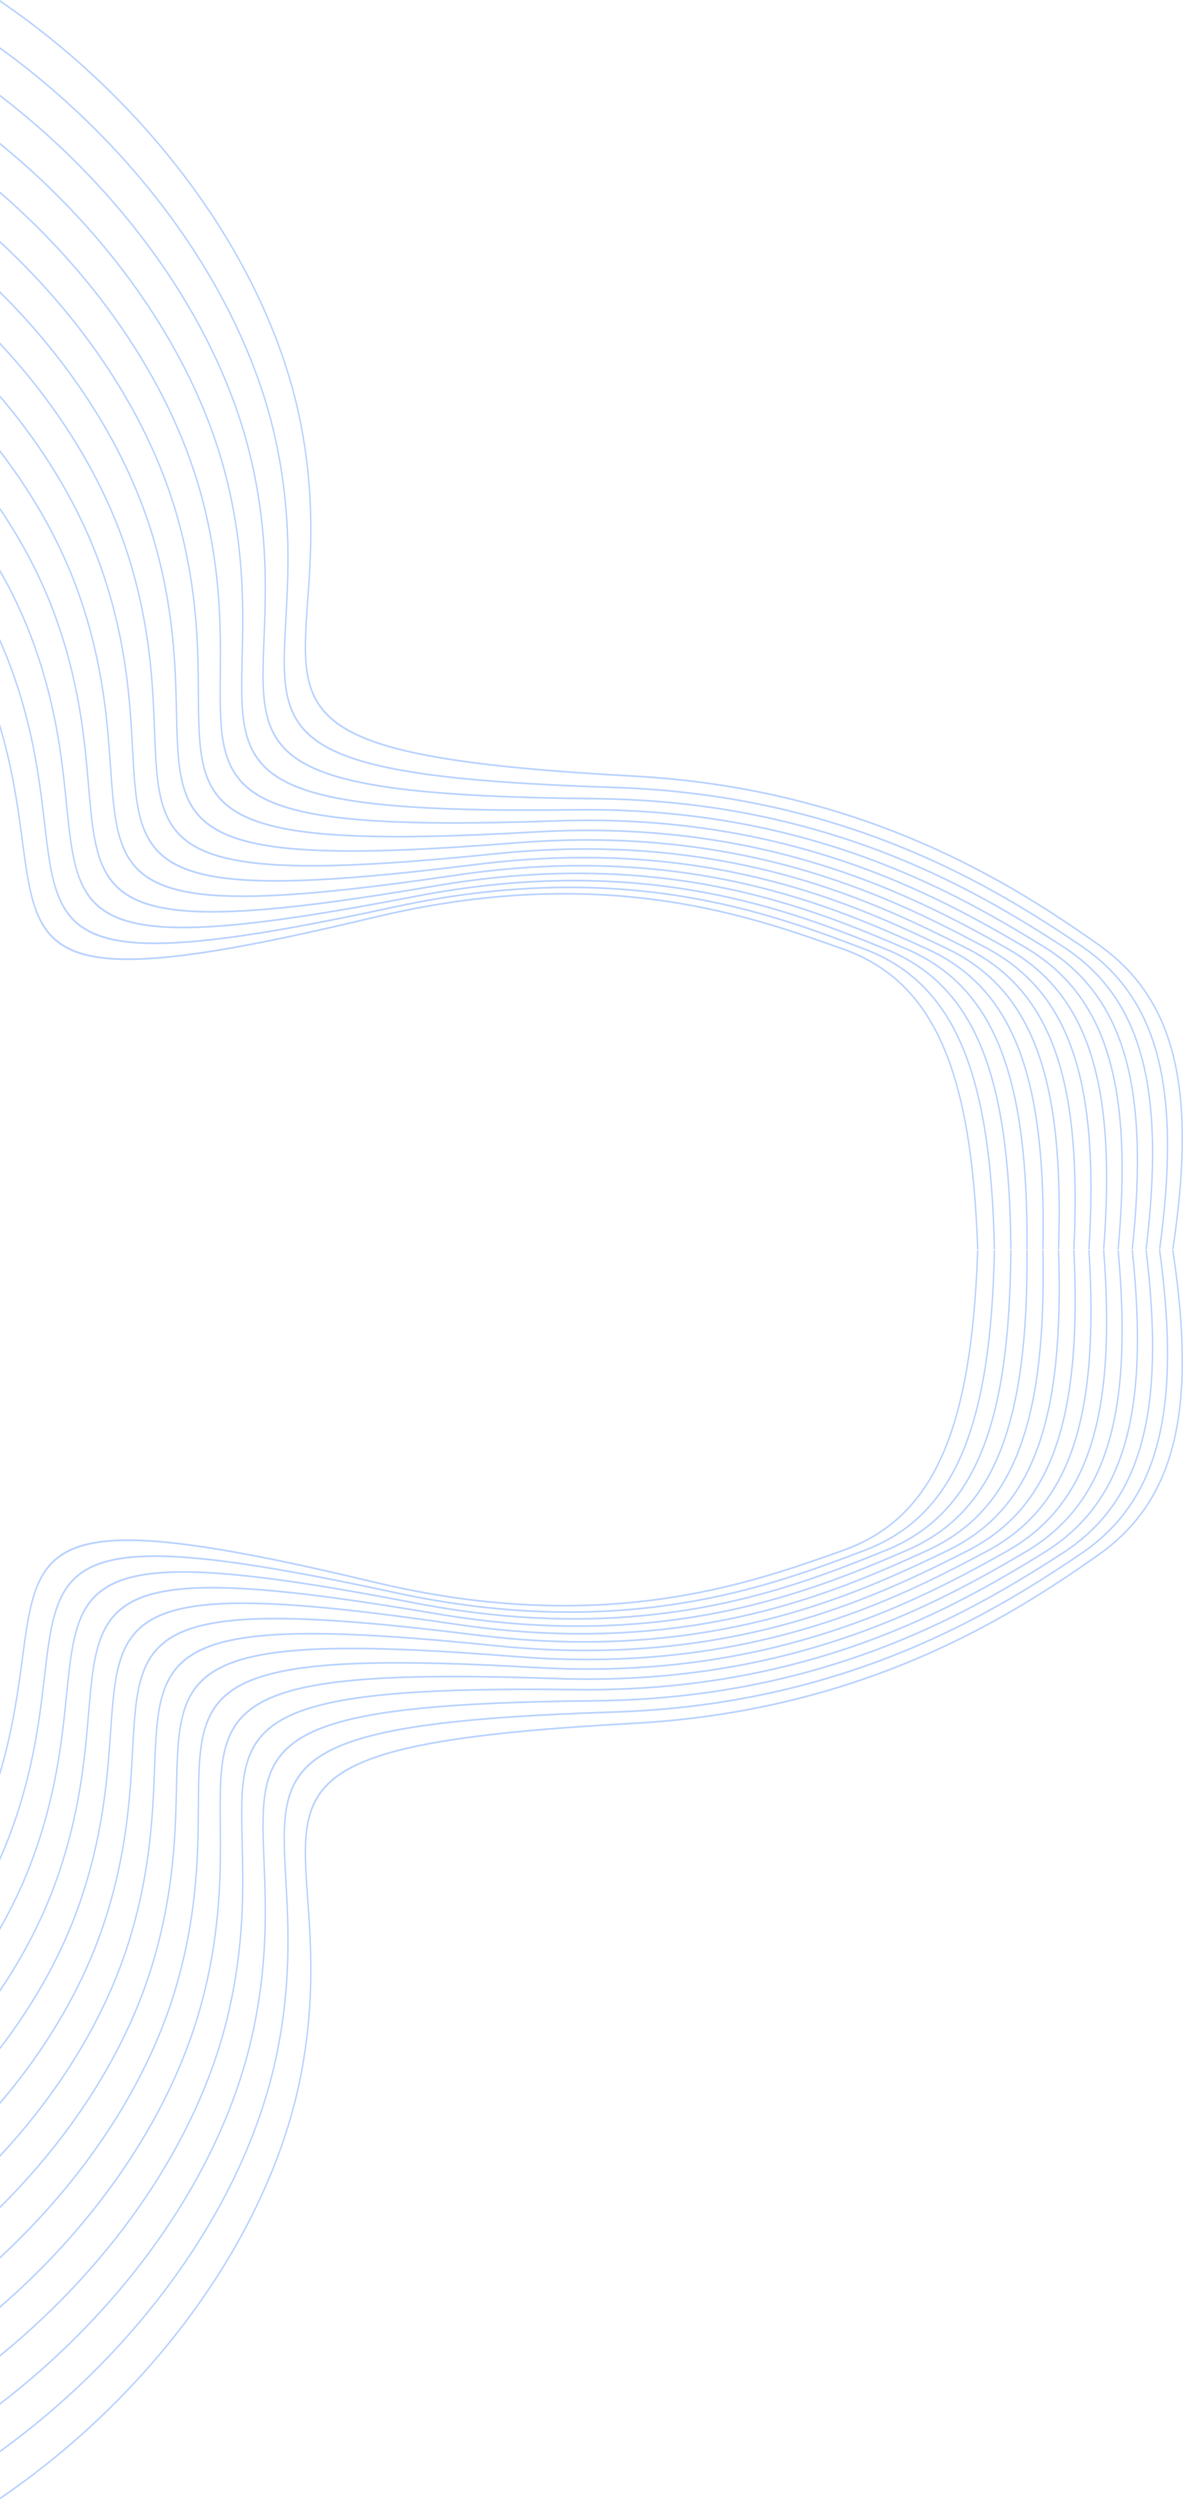 <?xml version="1.0" encoding="UTF-8"?> <svg xmlns="http://www.w3.org/2000/svg" width="537" height="1134" viewBox="0 0 537 1134" fill="none"><g opacity="0.3"><path d="M0 0C9.838 6.693 19.317 13.869 28.393 21.457C84.706 68.547 125.278 131.489 137.028 193.015C143.309 225.91 141.46 251.892 139.996 272.515C136.196 326.054 134.975 343.273 287.718 351.637C393.596 357.432 460.979 401.534 498.629 428C534.648 453.318 543.467 495.071 532.719 566.687H532.043C542.768 495.362 534.043 453.818 498.291 428.686C460.762 402.306 393.461 358.223 287.686 352.432C134.252 344.031 135.486 326.611 139.33 272.447C140.795 251.877 142.637 225.965 136.375 193.195C124.664 131.86 84.195 69.094 28.016 22.111C19.055 14.622 9.703 7.534 0 0.917V0Z" fill="#186BFF"></path><path d="M0 21.339C4.964 24.926 9.831 28.634 14.59 32.456C71.632 78.278 113.176 140.302 125.885 201.552C132.678 234.301 131.239 260.318 130.094 280.973C127.126 334.588 126.173 351.829 279.025 356.769C384.98 360.193 452.478 402.784 490.533 428.401C527.008 452.953 536.446 494.607 526.731 566.687H526.056C535.747 494.907 526.408 453.462 490.207 429.095C452.272 403.56 384.852 360.986 279.006 357.566C125.463 352.604 126.429 335.161 129.429 280.918C130.567 260.318 132.007 234.372 125.239 201.744C112.568 140.685 71.127 78.835 14.226 33.12C9.582 29.392 4.836 25.775 0 22.27V21.339Z" fill="#186BFF"></path><path d="M0 42.901C0.275 43.111 0.55 43.32 0.825 43.531C58.571 88.066 101.074 149.146 114.73 210.102C122.035 242.694 121.005 268.739 120.186 289.416C118.057 343.085 117.372 360.347 270.275 361.862C376.255 362.912 443.855 403.99 482.304 428.749C519.237 452.533 529.284 494.102 520.594 566.687H519.921C528.59 494.412 518.642 453.054 481.989 429.453C443.662 404.771 376.147 363.709 270.269 362.66C116.675 361.138 117.366 343.676 119.515 289.375C120.334 268.753 121.363 242.778 114.091 210.309C100.473 149.545 58.072 88.633 0.461 44.2L0 43.847V42.901Z" fill="#186BFF"></path><path d="M0 64.707C51.88 106.954 90.066 162.588 103.575 218.668C111.385 251.089 110.758 277.153 110.266 297.846C108.974 351.555 108.558 368.829 261.461 366.919C367.441 365.594 435.11 405.157 473.94 429.05C511.335 452.062 521.987 493.559 514.312 566.687H513.642C521.296 493.879 510.745 452.597 473.633 429.759C434.926 405.941 367.339 366.392 261.461 367.715C107.873 369.634 108.296 352.16 109.6 297.823C110.093 277.186 110.72 251.194 102.936 218.892C89.503 163.119 51.567 107.773 0 65.669V64.707Z" fill="#186BFF"></path><path d="M0 86.788C45.663 126.359 79.295 176.391 92.414 227.25C100.722 259.49 100.505 285.563 100.332 306.263C99.885 359.992 99.737 377.272 252.577 371.936C358.525 368.237 426.241 406.285 465.436 429.303C503.302 451.543 514.552 492.976 507.891 566.687H507.222C513.864 493.308 502.717 452.089 465.141 430.021C426.069 407.074 358.435 369.039 252.596 372.734C99.066 378.093 99.213 360.613 99.667 306.255C99.84 285.609 100.057 259.608 91.774 227.485C78.738 176.933 45.35 127.192 0 87.775V86.788Z" fill="#186BFF"></path><path d="M0 109.201C39.516 145.763 68.703 190.281 81.239 235.848C90.053 267.893 90.245 293.968 90.392 314.668C90.782 368.398 90.904 385.678 243.635 376.918C349.506 370.848 417.248 407.378 456.796 429.515C495.134 450.976 506.981 492.359 501.332 566.687H500.665C506.297 492.699 494.555 451.533 456.512 430.237C417.091 408.17 349.429 371.651 243.667 377.716C90.245 386.514 90.117 369.033 89.727 314.675C89.58 294.03 89.394 268.027 80.606 236.097C68.153 190.834 39.209 146.602 0 110.208V109.201Z" fill="#186BFF"></path><path d="M0 132.003C33.459 165.217 58.309 204.278 70.058 244.457C79.378 276.305 79.973 302.369 80.446 323.062C81.668 376.774 82.064 394.048 234.635 381.869C340.385 373.428 408.131 408.439 448.017 429.687C486.83 450.363 499.27 491.708 494.636 566.687H493.968C498.587 492.057 486.258 450.93 447.747 430.415C407.986 409.235 340.327 374.23 234.673 382.663C81.418 394.897 81.015 377.422 79.781 323.081C79.308 302.444 78.713 276.448 69.432 244.723C57.771 204.846 33.152 166.065 0 133.035V132.003Z" fill="#186BFF"></path><path d="M0 155.307C27.498 184.813 48.126 218.415 58.878 253.087C68.69 284.717 69.688 310.763 70.487 331.442C72.547 385.118 73.212 402.38 225.565 386.786C331.168 375.978 398.892 409.471 439.102 429.821C478.392 449.706 491.418 491.026 487.805 566.687H487.137C490.739 491.385 477.823 450.285 438.84 430.555C398.758 410.269 331.117 376.782 225.623 387.58C72.579 403.244 71.907 385.781 69.822 331.479C69.029 310.856 68.031 284.88 58.251 253.364C47.595 218.998 27.197 185.678 0 156.376V155.307Z" fill="#186BFF"></path><path d="M0 179.258C21.671 204.655 38.173 232.733 47.684 261.73C57.989 293.132 59.396 319.152 60.515 339.811C63.413 393.43 64.347 410.674 216.431 391.671C321.849 378.498 389.522 410.476 430.045 429.922C469.815 449.009 483.429 490.31 480.842 566.687H480.176C482.755 490.677 469.253 449.598 429.797 430.662C389.407 411.278 321.817 379.305 216.502 392.465C63.733 411.555 62.786 394.11 59.85 339.862C58.737 319.263 57.33 293.313 47.064 262.02C37.655 233.337 21.377 205.547 0 180.374V179.258Z" fill="#186BFF"></path><path d="M0 204.094C16.017 224.908 28.496 247.304 36.491 270.388C47.282 301.559 49.092 327.541 50.531 348.17C54.273 401.715 55.475 418.933 207.233 396.526C312.427 380.995 380.03 411.457 420.849 429.993C461.101 448.271 475.304 489.561 473.755 566.687H473.088C474.633 489.938 460.547 448.871 420.612 430.738C379.927 412.262 312.401 381.803 207.31 397.32C54.867 419.828 53.652 402.408 49.872 348.235C48.433 327.66 46.623 301.747 35.87 270.694C27.99 247.929 15.729 225.831 0 205.265V204.094Z" fill="#186BFF"></path><path d="M0 230.193C10.592 245.826 19.151 262.229 25.285 279.062C36.561 309.986 38.781 335.922 40.54 356.514C45.113 409.967 46.584 427.157 197.971 401.354C302.896 383.468 370.409 412.417 411.514 430.037C452.247 447.497 467.036 488.788 466.533 566.687H465.869C466.368 489.176 451.697 448.107 411.287 430.785C370.32 413.225 302.89 384.277 198.061 402.146C45.996 428.066 44.505 410.674 39.881 356.596C38.122 336.058 35.909 310.189 24.677 279.383C18.664 262.889 10.311 246.806 0 231.459V230.193Z" fill="#186BFF"></path><path d="M0 258.239C5.507 267.855 10.228 277.717 14.078 287.755C25.835 318.418 28.457 344.301 30.536 364.851C35.947 418.191 37.681 435.345 188.639 406.155C293.27 385.923 360.668 413.36 402.039 430.054C443.252 446.688 458.628 487.988 459.191 566.687H458.524C457.964 488.384 442.709 447.309 401.822 430.81C360.591 414.169 293.276 386.731 188.742 406.944C37.105 436.265 35.346 418.911 29.877 364.946C27.798 344.451 25.189 318.638 13.471 288.086C9.767 278.425 5.251 268.924 0 259.65V258.239Z" fill="#186BFF"></path><path d="M6.10352e-05 289.721C0.998 291.958 1.957 294.204 2.866 296.461C15.095 326.856 18.121 352.676 20.526 373.176C26.762 426.386 28.771 443.499 179.243 410.932C283.541 388.359 350.798 414.288 392.419 430.052C434.116 445.845 450.083 487.155 451.726 566.687H451.06C449.425 487.562 433.582 446.479 392.221 430.813C350.728 415.098 283.554 389.166 179.358 411.716C28.208 444.43 26.18 427.118 19.867 373.286C17.468 352.842 14.449 327.09 2.264 296.807C1.535 295.003 0.78 293.206 6.10352e-05 291.416V289.721Z" fill="#186BFF"></path><path d="M0 328.348C6.134 348.668 8.507 366.504 10.503 381.489C17.571 434.552 19.841 451.616 169.777 415.685C273.71 390.779 340.801 415.203 382.658 430.033C424.62 444.896 441.225 485.878 444.095 565.444C444.109 565.859 444.127 566.273 444.144 566.687H443.478C443.46 566.284 443.444 565.881 443.429 565.476C440.574 486.305 424.097 445.543 382.473 430.796C340.744 416.014 273.736 391.585 169.911 416.466C19.291 452.559 16.995 435.296 9.844 381.615C7.925 367.191 5.648 350.117 0 330.737V328.348Z" fill="#186BFF"></path><path d="M0 1133.69C9.838 1126.99 19.317 1119.82 28.393 1112.23C84.706 1065.14 125.278 1002.2 137.028 940.672C143.309 907.777 141.46 881.795 139.996 861.172C136.196 807.633 134.975 790.414 287.718 782.05C393.596 776.255 460.979 732.153 498.629 705.687C534.648 680.369 543.467 638.616 532.719 567H532.043C542.768 638.325 534.043 679.869 498.291 705.001C460.762 731.381 393.461 775.464 287.686 781.255C134.252 789.656 135.486 807.076 139.33 861.24C140.795 881.81 142.637 907.722 136.375 940.492C124.664 1001.83 84.195 1064.59 28.016 1111.58C19.055 1119.07 9.703 1126.15 0 1132.77V1133.69Z" fill="#186BFF"></path><path d="M0 1112.35C4.964 1108.76 9.831 1105.05 14.59 1101.23C71.632 1055.41 113.176 993.386 125.885 932.135C132.678 899.387 131.239 873.369 130.094 852.714C127.126 799.099 126.173 781.858 279.025 776.918C384.98 773.494 452.478 730.903 490.533 705.286C527.008 680.734 536.446 639.08 526.731 567H526.056C535.747 638.78 526.408 680.225 490.207 704.592C452.272 730.127 384.852 772.701 279.006 776.122C125.463 781.083 126.429 798.526 129.429 852.769C130.567 873.369 132.007 899.315 125.239 931.943C112.568 993.002 71.127 1054.85 14.226 1100.57C9.582 1104.29 4.836 1107.91 0 1111.42V1112.35Z" fill="#186BFF"></path><path d="M0 1090.79C0.275 1090.58 0.55 1090.37 0.825 1090.16C58.571 1045.62 101.074 984.541 114.73 923.585C122.035 890.993 121.005 864.948 120.186 844.271C118.057 790.602 117.372 773.34 270.275 771.825C376.255 770.775 443.855 729.697 482.304 704.938C519.237 681.155 529.284 639.585 520.594 567H519.921C528.59 639.275 518.642 680.633 481.989 704.234C443.662 728.916 376.147 769.978 270.269 771.027C116.675 772.549 117.366 790.011 119.515 844.313C120.334 864.934 121.363 890.909 114.091 923.378C100.473 984.142 58.072 1045.05 0.461 1089.49L0 1089.84V1090.79Z" fill="#186BFF"></path><path d="M0 1068.98C51.88 1026.73 90.066 971.099 103.575 915.019C111.385 882.598 110.758 856.535 110.266 835.841C108.974 782.132 108.558 764.858 261.461 766.769C367.441 768.093 435.11 728.531 473.94 704.637C511.335 681.625 521.987 640.128 514.312 567H513.642C521.296 639.808 510.745 681.09 473.633 703.928C434.926 727.746 367.339 767.295 261.461 765.972C107.873 764.053 108.296 781.528 109.6 835.864C110.093 856.501 110.72 882.493 102.936 914.796C89.503 970.568 51.567 1025.91 0 1068.02V1068.98Z" fill="#186BFF"></path><path d="M0 1046.9C45.663 1007.33 79.295 957.297 92.414 906.437C100.722 874.197 100.505 848.124 100.332 827.424C99.885 773.695 99.737 756.415 252.577 761.751C358.525 765.45 426.241 727.403 465.436 704.384C503.302 682.144 514.552 640.711 507.891 567H507.222C513.864 640.379 502.717 681.598 465.141 703.667C426.069 726.613 358.435 764.648 252.596 760.953C99.066 755.594 99.213 773.074 99.667 827.432C99.84 848.078 100.057 874.079 91.774 906.202C78.738 956.754 45.35 1006.49 0 1045.91V1046.9Z" fill="#186BFF"></path><path d="M0 1024.49C39.516 987.924 68.703 943.406 81.239 897.84C90.053 865.794 90.245 839.72 90.392 819.02C90.782 765.29 90.904 748.009 243.635 756.769C349.506 762.839 417.248 726.309 456.796 704.172C495.134 682.711 506.981 641.328 501.332 567H500.665C506.297 640.988 494.555 682.154 456.512 703.45C417.091 725.518 349.429 762.036 243.667 755.971C90.245 747.173 90.117 764.654 89.727 819.012C89.58 839.657 89.394 865.66 80.606 897.59C68.153 942.853 39.209 987.085 0 1023.48V1024.49Z" fill="#186BFF"></path><path d="M0 1001.68C33.459 968.47 58.309 929.409 70.058 889.23C79.378 857.382 79.973 831.318 80.446 810.625C81.668 756.914 82.064 739.64 234.635 751.818C340.385 760.259 408.131 725.248 448.017 704C486.83 683.324 499.27 641.979 494.636 567H493.968C498.587 641.63 486.258 682.757 447.747 703.272C407.986 724.453 340.327 759.457 234.673 751.024C81.418 738.791 81.015 756.265 79.781 810.606C79.308 831.243 78.713 857.24 69.432 888.964C57.771 928.841 33.152 967.622 0 1000.65V1001.68Z" fill="#186BFF"></path><path d="M0 978.38C27.498 948.874 48.126 915.272 58.878 880.6C68.69 848.97 69.688 822.924 70.487 802.245C72.547 748.569 73.212 731.307 225.565 746.901C331.168 757.71 398.892 724.216 439.102 703.866C478.392 683.981 491.418 642.661 487.805 567H487.137C490.739 642.302 477.823 683.402 438.84 703.132C398.758 723.418 331.117 756.905 225.623 746.108C72.579 730.443 71.907 747.906 69.822 802.208C69.029 822.831 68.031 848.807 58.251 880.323C47.595 914.689 27.197 948.009 0 977.312V978.38Z" fill="#186BFF"></path><path d="M0 954.429C21.671 929.032 38.173 900.954 47.684 871.957C57.989 840.555 59.396 814.535 60.515 793.876C63.413 740.257 64.347 723.013 216.431 742.016C321.849 755.189 389.522 723.211 430.045 703.766C469.815 684.679 483.429 643.377 480.842 567H480.176C482.755 643.01 469.253 684.089 429.797 703.025C389.407 722.409 321.817 754.382 216.502 741.223C63.733 722.133 62.786 739.577 59.85 793.825C58.737 814.424 57.33 840.374 47.064 871.667C37.655 900.351 21.377 928.14 0 953.314V954.429Z" fill="#186BFF"></path><path d="M0 929.593C16.017 908.779 28.496 886.383 36.491 863.299C47.282 832.128 49.092 806.146 50.531 785.518C54.273 731.972 55.475 714.754 207.233 737.161C312.427 752.692 380.03 722.23 420.849 703.694C461.101 685.416 475.304 644.126 473.755 567H473.088C474.633 643.749 460.547 684.816 420.612 702.949C379.927 721.425 312.401 751.885 207.31 736.368C54.867 713.859 53.652 731.28 49.872 785.452C48.433 806.027 46.623 831.94 35.87 862.993C27.99 885.759 15.729 907.856 0 928.422V929.593Z" fill="#186BFF"></path><path d="M0 903.495C10.592 887.861 19.151 871.458 25.285 854.625C36.561 823.702 38.781 797.765 40.54 777.173C45.113 723.72 46.584 706.531 197.971 732.333C302.896 750.219 370.409 721.27 411.514 703.651C452.247 686.19 467.036 644.899 466.533 567H465.869C466.368 644.512 451.697 685.58 411.287 702.902C370.32 720.462 302.89 749.41 198.061 731.542C45.996 705.621 44.505 723.013 39.881 777.091C38.122 797.629 35.909 823.498 24.677 854.304C18.664 870.798 10.311 886.881 0 902.228V903.495Z" fill="#186BFF"></path><path d="M0 875.448C5.507 865.832 10.228 855.971 14.078 845.932C25.835 815.269 28.457 789.386 30.536 768.836C35.947 715.496 37.681 698.342 188.639 727.532C293.27 747.764 360.668 720.328 402.039 703.633C443.252 686.999 458.628 645.699 459.191 567H458.524C457.964 645.303 442.709 686.378 401.822 702.877C360.591 719.518 293.276 746.957 188.742 726.743C37.105 697.422 35.346 714.776 29.877 768.741C27.798 789.236 25.189 815.049 13.471 845.601C9.767 855.262 5.251 864.763 0 874.037V875.448Z" fill="#186BFF"></path><path d="M6.10352e-05 843.966C0.998 841.729 1.957 839.484 2.866 837.226C15.095 806.831 18.121 781.011 20.526 760.511C26.762 707.301 28.771 690.188 179.243 722.755C283.541 745.328 350.798 719.399 392.419 703.635C434.116 687.842 450.083 646.532 451.726 567H451.06C449.425 646.125 433.582 687.208 392.221 702.874C350.728 718.589 283.554 744.521 179.358 721.971C28.208 689.257 26.18 706.569 19.867 760.402C17.468 780.846 14.449 806.598 2.264 836.881C1.535 838.684 0.78 840.481 6.10352e-05 842.271V843.966Z" fill="#186BFF"></path><path d="M0 805.339C6.134 785.02 8.507 767.183 10.503 752.198C17.571 699.135 19.841 682.071 169.777 718.002C273.71 742.908 340.801 718.484 382.658 703.654C424.62 688.791 441.225 647.81 444.095 568.243C444.109 567.828 444.127 567.414 444.144 567H443.478C443.46 567.403 443.444 567.806 443.429 568.211C440.574 647.382 424.097 688.144 382.473 702.891C340.744 717.673 273.736 742.102 169.911 717.222C19.291 681.128 16.995 698.391 9.844 752.072C7.925 766.496 5.648 783.57 0 802.95V805.339Z" fill="#186BFF"></path></g></svg> 